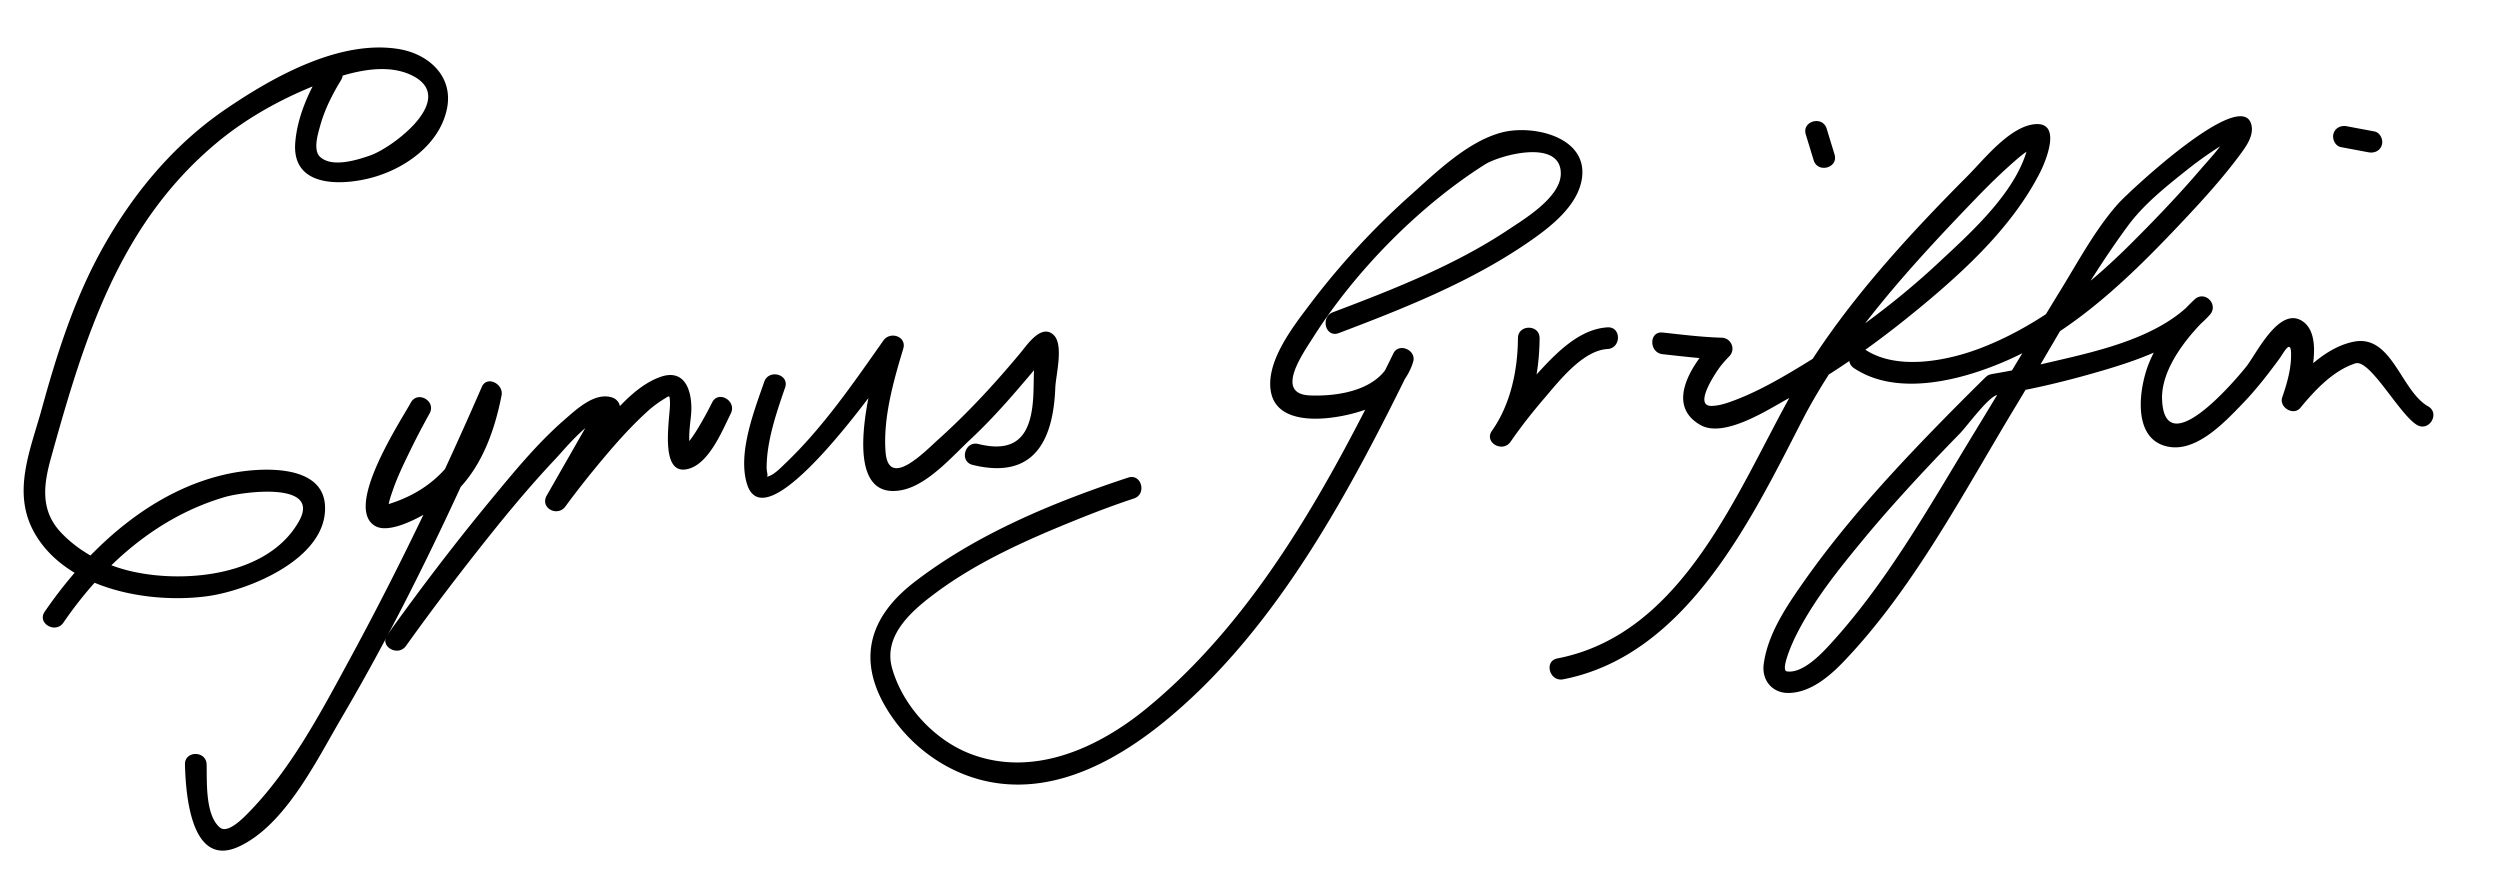 <svg xmlns="http://www.w3.org/2000/svg" width="404" height="142"><path d="M52.085 11.187c-2.181 3.558-4.031 7.65-4.371 11.842-.581 7.175 7.174 7 12.075 5.758 5.524-1.399 11.337-5.436 12.464-11.349.99-5.196-3.075-8.744-7.831-9.516-9.608-1.559-20.425 4.583-27.988 9.742-8.568 5.844-15.242 13.991-20.186 23.036-4.334 7.93-7.095 16.63-9.479 25.309-1.843 6.711-4.923 13.568-1.177 20.144C10.748 95.203 24 97.596 33.387 96.361c6.662-.876 19.602-6.064 19.133-14.651-.379-6.943-10.774-6.114-15.246-5.224-12.615 2.512-23.016 12.097-30.052 22.369-1.279 1.868 1.755 3.616 3.022 1.767 6.383-9.318 15.169-17.136 26.182-20.325 2.771-.803 15.461-2.554 11.926 3.863-4.865 8.831-18.215 10.136-26.905 8.212-4.327-.958-8.421-3.017-11.502-6.22-3.456-3.593-2.933-7.736-1.714-12.121C13.568 54.823 19.178 36.2 35.163 22.964c5.172-4.283 11.323-7.552 17.599-9.868 4.086-1.508 9.502-2.944 13.677-.973 7.754 3.661-2.908 11.711-6.628 13.003-2.141.744-6.138 2.006-8.08.229-1.196-1.095-.335-3.782.013-5.048.709-2.576 1.97-5.08 3.364-7.354 1.183-1.93-1.846-3.686-3.023-1.766zM66.403 65.041c-1.835 3.297-10.812 16.953-5.805 19.944 2.637 1.575 8.693-2.175 10.735-3.583 5.8-4 8.424-10.871 9.722-17.517.356-1.823-2.362-3.274-3.199-1.349-6.483 14.916-13.548 29.639-21.307 43.933-4.595 8.464-9.383 17.588-16.124 24.579-.754.782-3.525 3.785-4.862 2.699-2.429-1.974-2.102-7.513-2.172-10.212-.059-2.253-3.559-2.259-3.5 0 .119 4.593.89 16.837 8.667 13.292 7.548-3.44 12.666-14.073 16.614-20.785 9.744-16.565 18.049-34.12 25.707-51.739l-3.199-1.349c-1.873 9.585-6.402 16.296-15.959 18.816 1.374-.362.732 1.375 1.133-.506.149-.7.401-1.382.632-2.057.71-2.071 1.676-4.058 2.625-6.027a122.487 122.487 0 0 1 3.313-6.373c1.1-1.974-1.923-3.738-3.021-1.766z"/><path d="M65.607 104.379c4.33-6.053 8.846-11.981 13.49-17.796 3.438-4.305 6.984-8.533 10.771-12.537 1.231-1.302 5.974-7.125 8.125-6.435l-1.046-2.571-8.591 15.029c-1.145 2.003 1.717 3.548 3.022 1.767 2.249-3.07 4.641-6.039 7.113-8.931 1.917-2.242 3.927-4.408 6.108-6.396a17.287 17.287 0 0 1 2.618-1.977c1.089-.666.958-.72 1.052.413.161 1.941-2.104 12.626 3.301 10.719 3.143-1.109 5.174-6.106 6.534-8.858.996-2.016-2.023-3.791-3.022-1.767a59.464 59.464 0 0 1-2.156 3.943c-.596 1.006-1.243 1.987-2.004 2.875-.604.704.497.339.463-.761-.04-1.304.144-2.629.277-3.921.34-3.292-.608-7.786-4.937-6.265-4.544 1.597-8.253 6.647-11.25 10.152a153.61 153.61 0 0 0-7.12 9.006l3.022 1.767 8.591-15.029c.579-1.012.032-2.225-1.046-2.571-2.788-.894-5.68 1.844-7.58 3.487-4.518 3.908-8.378 8.649-12.17 13.24-5.785 7.005-11.304 14.26-16.59 21.649-1.313 1.842 1.724 3.587 3.025 1.768zM123.498 61.701c-1.625 4.714-4.295 11.471-2.8 16.455 3.23 10.763 24.058-19.906 25.089-21.369l-3.199-1.349c-1.44 4.762-7.617 25.72 3.048 23.781 4.228-.769 8.277-5.506 11.165-8.196 4.228-3.939 7.909-8.359 11.621-12.77.35-.416.713-.814 1.093-1.201-1.45-1.424-2.148-1.579-2.095-.464-.057.414-.111.828-.162 1.242-.24 1.879-.182 3.809-.253 5.699-.232 6.085-2.099 9.901-8.9 8.222-2.191-.541-3.121 2.834-.931 3.375 9.749 2.407 13.03-3.695 13.364-12.473.076-1.99 1.381-6.869-.229-8.479-1.97-1.97-4.311 1.536-5.343 2.779-4.135 4.977-8.47 9.683-13.284 14.017-2.271 2.044-8.121 8.163-8.577 2.033-.407-5.479 1.281-11.421 2.858-16.633.607-2.006-2.106-2.896-3.199-1.349-4.845 6.868-9.722 14.019-15.837 19.845-.74.705-2.03 2.099-3.147 2.195.491-.042.104-.629.107-1.509.015-4.314 1.589-8.872 2.985-12.92.739-2.14-2.643-3.051-3.374-.931zM182.311 77.179c-12.047 3.972-24.52 9.132-34.599 16.926-7.389 5.713-9.151 12.629-4.417 20.445 3.692 6.096 9.941 10.605 16.977 11.866 10.766 1.93 20.933-3.933 28.865-10.61 17.534-14.762 29.148-36.722 39.058-56.929l-3.198-1.349c-1.627 5.46-8.521 6.559-13.293 6.375-5.791-.222-1.216-6.683.493-9.374 6.777-10.672 17.051-21.171 27.748-27.941 2.423-1.533 12.315-4.233 12.28 1.48-.023 3.805-5.863 7.31-8.476 9.048-8.675 5.772-18.659 9.676-28.348 13.343-2.09.791-1.185 4.175.93 3.375 10.566-4 21.367-8.283 30.718-14.734 3.43-2.366 7.926-5.795 8.588-10.248 1.011-6.799-8.039-8.776-13.03-7.425-5.515 1.492-10.562 6.451-14.687 10.137a123.385 123.385 0 0 0-16.294 17.688c-2.674 3.547-7.229 9.34-6.217 14.203 1.26 6.052 11.168 4.206 15.123 2.784 3.444-1.237 6.768-4.184 7.839-7.779.56-1.878-2.315-3.149-3.198-1.349-10.097 20.586-21.847 42.583-39.897 57.372-7.908 6.479-18.439 11.231-28.55 7.302-5.82-2.262-10.846-7.767-12.555-13.771-1.527-5.364 3.264-9.409 7.167-12.298 6.825-5.053 14.875-8.594 22.709-11.756 3.028-1.222 6.093-2.382 9.195-3.405 2.133-.704 1.219-4.085-.931-3.376zM245.299 54.652c-.032 5.174-1.19 10.725-4.217 14.982l3.021 1.767c1.672-2.441 3.514-4.766 5.437-7.013 2.38-2.781 6.232-7.756 10.234-7.986 2.243-.129 2.256-3.63 0-3.5-4.789.275-8.693 4.577-11.71 7.879-2.525 2.765-4.865 5.763-6.982 8.853-1.285 1.876 1.73 3.583 3.021 1.767 3.365-4.733 4.659-11.001 4.695-16.749.015-2.258-3.485-2.256-3.499 0zM268.683 57.238c3.168.344 6.357.746 9.545.834l-1.237-2.987c-3.348 3.444-8.087 10.263-2.188 13.602 3.842 2.175 11-2.553 14.137-4.261 8.272-4.503 15.97-10.172 23.147-16.248 6.74-5.706 13.482-12.296 17.553-20.24.889-1.733 3.689-8.288-.82-7.868-4.055.378-8.217 5.708-10.825 8.328-10.302 10.349-21.106 22.12-28.296 34.922-8.999 16.022-17.656 39.126-38.023 43.081-2.215.43-1.274 3.803.93 3.375 19.779-3.841 30.243-25.504 38.549-41.682 6.881-13.403 17.704-25.193 28.091-35.971 2.124-2.204 4.313-4.352 6.633-6.35a20.702 20.702 0 0 1 2.459-1.842c1.48-.937-.58-.396-.461-1.058-1.364 7.604-9.262 14.589-14.585 19.563-7.375 6.89-15.674 12.898-24.383 17.986-2.997 1.751-6.11 3.399-9.392 4.55-.939.33-1.917.605-2.916.624-3.131.058.928-5.773 1.43-6.41.446-.567.934-1.11 1.437-1.628 1.081-1.112.287-2.945-1.237-2.987-3.188-.089-6.377-.491-9.545-.834-2.246-.242-2.222 3.261-.003 3.501z"/><path d="M299.62 59.504c7.15 4.756 17.789 1.808 24.827-1.304 11.302-4.997 20.458-14.104 28.777-22.97 3.054-3.253 6.053-6.583 8.715-10.167.989-1.333 2.304-3.1 1.892-4.866-1.491-6.399-19.944 10.918-21.577 12.761-3.583 4.044-6.266 9.037-9.073 13.618-4.702 7.667-9.291 15.403-13.977 23.081-7.219 11.829-14.31 24.611-23.788 34.823-1.43 1.54-4.253 4.363-6.642 4.02-1.1-.158.814-4.479 1.278-5.432 2.868-5.891 7.15-11.161 11.299-16.176 3.039-3.674 6.243-7.21 9.489-10.702a357.22 357.22 0 0 1 5.868-6.128c1.139-1.168 4.656-6.008 6.061-6.234 5.285-.853 10.521-2.083 15.664-3.557 6.453-1.849 14.032-4.254 18.669-9.391 1.509-1.671-.824-4.03-2.475-2.475-3.017 2.842-5.815 6.464-7.369 10.316-1.471 3.647-2.769 11.543 2.366 13.265 4.831 1.62 9.647-3.531 12.625-6.597 2.249-2.315 4.247-4.879 6.149-7.482.588-.804 1.779-3.185 1.839-.839.063 2.435-.642 4.862-1.426 7.138-.555 1.611 1.811 3.056 2.925 1.703 2.344-2.847 5.307-6.029 8.889-7.185 2.365-.763 7.175 8.369 9.991 9.963 1.967 1.113 3.729-1.911 1.766-3.022-4.398-2.491-5.843-11.634-11.967-10.455-4.501.867-8.344 4.811-11.153 8.224l2.925 1.703c1.024-2.975 3.532-11.106-.272-13.335-3.717-2.177-7.305 5.437-8.951 7.483-2.394 2.975-13.069 15.254-13.569 5.402-.259-5.098 4.204-10.506 7.708-13.807l-2.475-2.475c-5.751 6.37-16.239 8.463-24.248 10.34a136.926 136.926 0 0 1-8.053 1.626c-.542.093-1.005.142-1.429.559a498.36 498.36 0 0 0-9.105 9.172c-7.315 7.571-14.403 15.48-20.454 24.113-2.712 3.87-5.695 8.32-6.324 13.117-.34 2.596 1.38 4.67 3.998 4.651 3.502-.026 6.608-2.661 8.879-5.027 11.362-11.845 19.499-27.521 27.935-41.456 5.875-9.705 11.327-19.915 18.077-29.054 2.562-3.467 6.157-6.321 9.504-8.984a60.436 60.436 0 0 1 5.575-3.951c.673-.42 1.368-.8 2.084-1.143 1.227-.588-.679-1.411-.688-1.392-1.046 2.406-3.138 4.493-4.815 6.451-3.57 4.166-7.385 8.148-11.271 12.018-6.899 6.869-14.886 13.181-24.033 16.739-5.359 2.084-13.608 3.802-18.874.299-1.885-1.255-3.636 1.778-1.766 3.021zM291.813 21.72l1.275 4.176c.657 2.152 4.036 1.234 3.375-.931l-1.275-4.176c-.658-2.151-4.037-1.233-3.375.931zM378.31 23.777l4.452.836c.937.176 1.884-.246 2.152-1.222.237-.861-.284-1.977-1.223-2.153a5859.06 5859.06 0 0 0-4.452-.836c-.937-.176-1.884.246-2.152 1.222-.237.861.284 1.977 1.223 2.153z"/></svg>